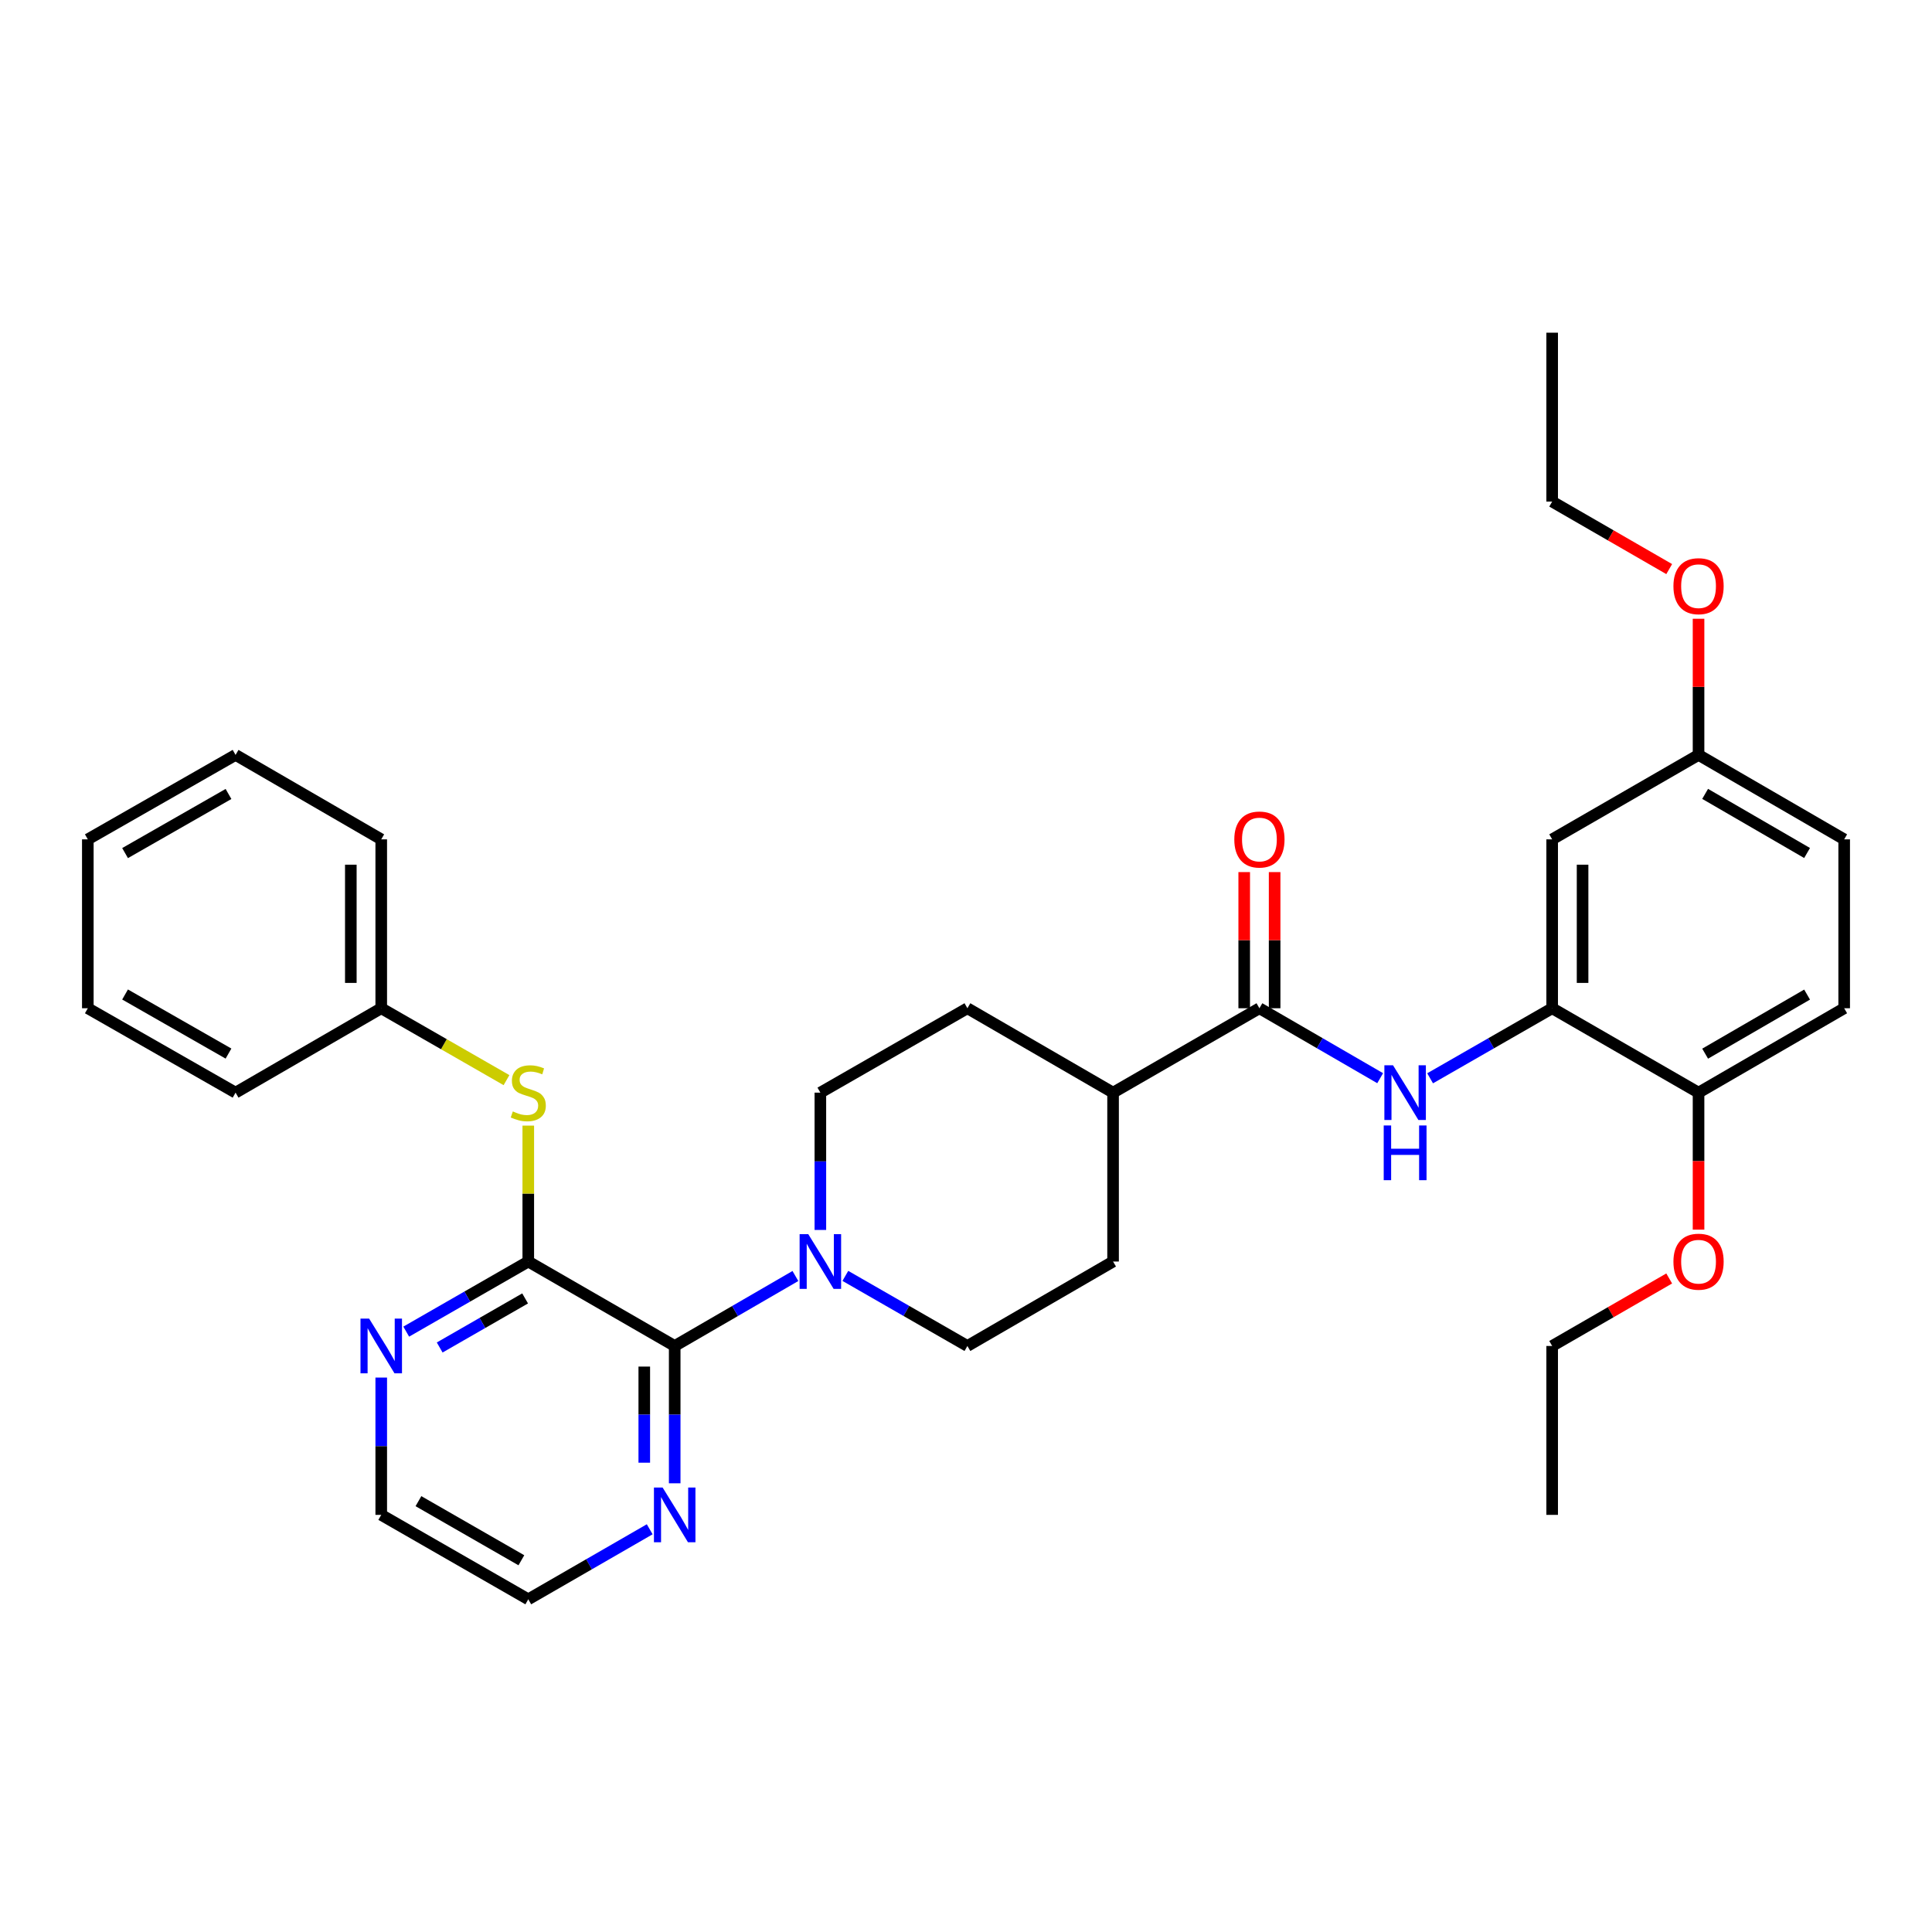 <?xml version='1.0' encoding='iso-8859-1'?>
<svg version='1.1' baseProfile='full'
              xmlns='http://www.w3.org/2000/svg'
                      xmlns:rdkit='http://www.rdkit.org/xml'
                      xmlns:xlink='http://www.w3.org/1999/xlink'
                  xml:space='preserve'
width='1000px' height='1000px' viewBox='0 0 1000 1000'>
<!-- END OF HEADER -->
<rect style='opacity:1.0;fill:#FFFFFF;stroke:none' width='1000' height='1000' x='0' y='0'> </rect>
<path class='bond-0' d='M 273.436,652.967 L 349.22,696.679' style='fill:none;fill-rule:evenodd;stroke:#000000;stroke-width:6px;stroke-linecap:butt;stroke-linejoin:miter;stroke-opacity:1' />
<path class='bond-5' d='M 273.436,652.967 L 273.436,617.792' style='fill:none;fill-rule:evenodd;stroke:#000000;stroke-width:6px;stroke-linecap:butt;stroke-linejoin:miter;stroke-opacity:1' />
<path class='bond-5' d='M 273.436,617.792 L 273.436,582.616' style='fill:none;fill-rule:evenodd;stroke:#CCCC00;stroke-width:6px;stroke-linecap:butt;stroke-linejoin:miter;stroke-opacity:1' />
<path class='bond-7' d='M 273.436,652.967 L 241.849,671.109' style='fill:none;fill-rule:evenodd;stroke:#000000;stroke-width:6px;stroke-linecap:butt;stroke-linejoin:miter;stroke-opacity:1' />
<path class='bond-7' d='M 241.849,671.109 L 210.262,689.251' style='fill:none;fill-rule:evenodd;stroke:#0000FF;stroke-width:6px;stroke-linecap:butt;stroke-linejoin:miter;stroke-opacity:1' />
<path class='bond-7' d='M 271.8,672.061 L 249.69,684.76' style='fill:none;fill-rule:evenodd;stroke:#000000;stroke-width:6px;stroke-linecap:butt;stroke-linejoin:miter;stroke-opacity:1' />
<path class='bond-7' d='M 249.69,684.76 L 227.579,697.459' style='fill:none;fill-rule:evenodd;stroke:#0000FF;stroke-width:6px;stroke-linecap:butt;stroke-linejoin:miter;stroke-opacity:1' />
<path class='bond-1' d='M 349.22,696.679 L 380.46,678.568' style='fill:none;fill-rule:evenodd;stroke:#000000;stroke-width:6px;stroke-linecap:butt;stroke-linejoin:miter;stroke-opacity:1' />
<path class='bond-1' d='M 380.46,678.568 L 411.7,660.457' style='fill:none;fill-rule:evenodd;stroke:#0000FF;stroke-width:6px;stroke-linecap:butt;stroke-linejoin:miter;stroke-opacity:1' />
<path class='bond-8' d='M 349.22,696.679 L 349.22,732.215' style='fill:none;fill-rule:evenodd;stroke:#000000;stroke-width:6px;stroke-linecap:butt;stroke-linejoin:miter;stroke-opacity:1' />
<path class='bond-8' d='M 349.22,732.215 L 349.22,767.75' style='fill:none;fill-rule:evenodd;stroke:#0000FF;stroke-width:6px;stroke-linecap:butt;stroke-linejoin:miter;stroke-opacity:1' />
<path class='bond-8' d='M 333.477,707.34 L 333.477,732.215' style='fill:none;fill-rule:evenodd;stroke:#000000;stroke-width:6px;stroke-linecap:butt;stroke-linejoin:miter;stroke-opacity:1' />
<path class='bond-8' d='M 333.477,732.215 L 333.477,757.089' style='fill:none;fill-rule:evenodd;stroke:#0000FF;stroke-width:6px;stroke-linecap:butt;stroke-linejoin:miter;stroke-opacity:1' />
<path class='bond-11' d='M 437.553,660.396 L 469.139,678.538' style='fill:none;fill-rule:evenodd;stroke:#0000FF;stroke-width:6px;stroke-linecap:butt;stroke-linejoin:miter;stroke-opacity:1' />
<path class='bond-11' d='M 469.139,678.538 L 500.726,696.679' style='fill:none;fill-rule:evenodd;stroke:#000000;stroke-width:6px;stroke-linecap:butt;stroke-linejoin:miter;stroke-opacity:1' />
<path class='bond-12' d='M 424.619,636.622 L 424.619,601.086' style='fill:none;fill-rule:evenodd;stroke:#0000FF;stroke-width:6px;stroke-linecap:butt;stroke-linejoin:miter;stroke-opacity:1' />
<path class='bond-12' d='M 424.619,601.086 L 424.619,565.551' style='fill:none;fill-rule:evenodd;stroke:#000000;stroke-width:6px;stroke-linecap:butt;stroke-linejoin:miter;stroke-opacity:1' />
<path class='bond-2' d='M 651.874,521.865 L 576.125,565.551' style='fill:none;fill-rule:evenodd;stroke:#000000;stroke-width:6px;stroke-linecap:butt;stroke-linejoin:miter;stroke-opacity:1' />
<path class='bond-3' d='M 651.874,521.865 L 683.123,539.966' style='fill:none;fill-rule:evenodd;stroke:#000000;stroke-width:6px;stroke-linecap:butt;stroke-linejoin:miter;stroke-opacity:1' />
<path class='bond-3' d='M 683.123,539.966 L 714.371,558.068' style='fill:none;fill-rule:evenodd;stroke:#0000FF;stroke-width:6px;stroke-linecap:butt;stroke-linejoin:miter;stroke-opacity:1' />
<path class='bond-13' d='M 659.745,521.865 L 659.745,486.63' style='fill:none;fill-rule:evenodd;stroke:#000000;stroke-width:6px;stroke-linecap:butt;stroke-linejoin:miter;stroke-opacity:1' />
<path class='bond-13' d='M 659.745,486.63 L 659.745,451.394' style='fill:none;fill-rule:evenodd;stroke:#FF0000;stroke-width:6px;stroke-linecap:butt;stroke-linejoin:miter;stroke-opacity:1' />
<path class='bond-13' d='M 644.002,521.865 L 644.002,486.63' style='fill:none;fill-rule:evenodd;stroke:#000000;stroke-width:6px;stroke-linecap:butt;stroke-linejoin:miter;stroke-opacity:1' />
<path class='bond-13' d='M 644.002,486.63 L 644.002,451.394' style='fill:none;fill-rule:evenodd;stroke:#FF0000;stroke-width:6px;stroke-linecap:butt;stroke-linejoin:miter;stroke-opacity:1' />
<path class='bond-4' d='M 740.224,558.127 L 771.811,539.996' style='fill:none;fill-rule:evenodd;stroke:#0000FF;stroke-width:6px;stroke-linecap:butt;stroke-linejoin:miter;stroke-opacity:1' />
<path class='bond-4' d='M 771.811,539.996 L 803.398,521.865' style='fill:none;fill-rule:evenodd;stroke:#000000;stroke-width:6px;stroke-linecap:butt;stroke-linejoin:miter;stroke-opacity:1' />
<path class='bond-6' d='M 803.398,521.865 L 803.398,434.449' style='fill:none;fill-rule:evenodd;stroke:#000000;stroke-width:6px;stroke-linecap:butt;stroke-linejoin:miter;stroke-opacity:1' />
<path class='bond-6' d='M 819.14,508.753 L 819.14,447.561' style='fill:none;fill-rule:evenodd;stroke:#000000;stroke-width:6px;stroke-linecap:butt;stroke-linejoin:miter;stroke-opacity:1' />
<path class='bond-10' d='M 803.398,521.865 L 879.164,565.551' style='fill:none;fill-rule:evenodd;stroke:#000000;stroke-width:6px;stroke-linecap:butt;stroke-linejoin:miter;stroke-opacity:1' />
<path class='bond-18' d='M 262.162,559.08 L 229.745,540.472' style='fill:none;fill-rule:evenodd;stroke:#CCCC00;stroke-width:6px;stroke-linecap:butt;stroke-linejoin:miter;stroke-opacity:1' />
<path class='bond-18' d='M 229.745,540.472 L 197.328,521.865' style='fill:none;fill-rule:evenodd;stroke:#000000;stroke-width:6px;stroke-linecap:butt;stroke-linejoin:miter;stroke-opacity:1' />
<path class='bond-17' d='M 803.398,434.449 L 879.164,390.737' style='fill:none;fill-rule:evenodd;stroke:#000000;stroke-width:6px;stroke-linecap:butt;stroke-linejoin:miter;stroke-opacity:1' />
<path class='bond-22' d='M 197.328,713.025 L 197.328,748.56' style='fill:none;fill-rule:evenodd;stroke:#0000FF;stroke-width:6px;stroke-linecap:butt;stroke-linejoin:miter;stroke-opacity:1' />
<path class='bond-22' d='M 197.328,748.56 L 197.328,784.095' style='fill:none;fill-rule:evenodd;stroke:#000000;stroke-width:6px;stroke-linecap:butt;stroke-linejoin:miter;stroke-opacity:1' />
<path class='bond-33' d='M 336.292,791.55 L 304.864,809.675' style='fill:none;fill-rule:evenodd;stroke:#0000FF;stroke-width:6px;stroke-linecap:butt;stroke-linejoin:miter;stroke-opacity:1' />
<path class='bond-33' d='M 304.864,809.675 L 273.436,827.799' style='fill:none;fill-rule:evenodd;stroke:#000000;stroke-width:6px;stroke-linecap:butt;stroke-linejoin:miter;stroke-opacity:1' />
<path class='bond-9' d='M 576.125,565.551 L 500.726,521.865' style='fill:none;fill-rule:evenodd;stroke:#000000;stroke-width:6px;stroke-linecap:butt;stroke-linejoin:miter;stroke-opacity:1' />
<path class='bond-34' d='M 576.125,565.551 L 576.125,652.967' style='fill:none;fill-rule:evenodd;stroke:#000000;stroke-width:6px;stroke-linecap:butt;stroke-linejoin:miter;stroke-opacity:1' />
<path class='bond-16' d='M 879.164,565.551 L 954.545,521.865' style='fill:none;fill-rule:evenodd;stroke:#000000;stroke-width:6px;stroke-linecap:butt;stroke-linejoin:miter;stroke-opacity:1' />
<path class='bond-16' d='M 882.578,545.377 L 935.345,514.797' style='fill:none;fill-rule:evenodd;stroke:#000000;stroke-width:6px;stroke-linecap:butt;stroke-linejoin:miter;stroke-opacity:1' />
<path class='bond-20' d='M 879.164,565.551 L 879.164,601.006' style='fill:none;fill-rule:evenodd;stroke:#000000;stroke-width:6px;stroke-linecap:butt;stroke-linejoin:miter;stroke-opacity:1' />
<path class='bond-20' d='M 879.164,601.006 L 879.164,636.462' style='fill:none;fill-rule:evenodd;stroke:#FF0000;stroke-width:6px;stroke-linecap:butt;stroke-linejoin:miter;stroke-opacity:1' />
<path class='bond-15' d='M 500.726,696.679 L 576.125,652.967' style='fill:none;fill-rule:evenodd;stroke:#000000;stroke-width:6px;stroke-linecap:butt;stroke-linejoin:miter;stroke-opacity:1' />
<path class='bond-14' d='M 424.619,565.551 L 500.726,521.865' style='fill:none;fill-rule:evenodd;stroke:#000000;stroke-width:6px;stroke-linecap:butt;stroke-linejoin:miter;stroke-opacity:1' />
<path class='bond-19' d='M 954.545,521.865 L 954.545,434.449' style='fill:none;fill-rule:evenodd;stroke:#000000;stroke-width:6px;stroke-linecap:butt;stroke-linejoin:miter;stroke-opacity:1' />
<path class='bond-21' d='M 879.164,390.737 L 879.164,355.501' style='fill:none;fill-rule:evenodd;stroke:#000000;stroke-width:6px;stroke-linecap:butt;stroke-linejoin:miter;stroke-opacity:1' />
<path class='bond-21' d='M 879.164,355.501 L 879.164,320.266' style='fill:none;fill-rule:evenodd;stroke:#FF0000;stroke-width:6px;stroke-linecap:butt;stroke-linejoin:miter;stroke-opacity:1' />
<path class='bond-36' d='M 879.164,390.737 L 954.545,434.449' style='fill:none;fill-rule:evenodd;stroke:#000000;stroke-width:6px;stroke-linecap:butt;stroke-linejoin:miter;stroke-opacity:1' />
<path class='bond-36' d='M 882.574,410.912 L 935.341,441.511' style='fill:none;fill-rule:evenodd;stroke:#000000;stroke-width:6px;stroke-linecap:butt;stroke-linejoin:miter;stroke-opacity:1' />
<path class='bond-26' d='M 197.328,521.865 L 197.328,434.449' style='fill:none;fill-rule:evenodd;stroke:#000000;stroke-width:6px;stroke-linecap:butt;stroke-linejoin:miter;stroke-opacity:1' />
<path class='bond-26' d='M 181.586,508.753 L 181.586,447.561' style='fill:none;fill-rule:evenodd;stroke:#000000;stroke-width:6px;stroke-linecap:butt;stroke-linejoin:miter;stroke-opacity:1' />
<path class='bond-27' d='M 197.328,521.865 L 121.929,565.551' style='fill:none;fill-rule:evenodd;stroke:#000000;stroke-width:6px;stroke-linecap:butt;stroke-linejoin:miter;stroke-opacity:1' />
<path class='bond-24' d='M 863.977,661.729 L 833.687,679.204' style='fill:none;fill-rule:evenodd;stroke:#FF0000;stroke-width:6px;stroke-linecap:butt;stroke-linejoin:miter;stroke-opacity:1' />
<path class='bond-24' d='M 833.687,679.204 L 803.398,696.679' style='fill:none;fill-rule:evenodd;stroke:#000000;stroke-width:6px;stroke-linecap:butt;stroke-linejoin:miter;stroke-opacity:1' />
<path class='bond-25' d='M 863.977,294.561 L 833.687,277.089' style='fill:none;fill-rule:evenodd;stroke:#FF0000;stroke-width:6px;stroke-linecap:butt;stroke-linejoin:miter;stroke-opacity:1' />
<path class='bond-25' d='M 833.687,277.089 L 803.398,259.617' style='fill:none;fill-rule:evenodd;stroke:#000000;stroke-width:6px;stroke-linecap:butt;stroke-linejoin:miter;stroke-opacity:1' />
<path class='bond-23' d='M 197.328,784.095 L 273.436,827.799' style='fill:none;fill-rule:evenodd;stroke:#000000;stroke-width:6px;stroke-linecap:butt;stroke-linejoin:miter;stroke-opacity:1' />
<path class='bond-23' d='M 216.584,776.999 L 269.859,807.591' style='fill:none;fill-rule:evenodd;stroke:#000000;stroke-width:6px;stroke-linecap:butt;stroke-linejoin:miter;stroke-opacity:1' />
<path class='bond-28' d='M 803.398,696.679 L 803.398,784.095' style='fill:none;fill-rule:evenodd;stroke:#000000;stroke-width:6px;stroke-linecap:butt;stroke-linejoin:miter;stroke-opacity:1' />
<path class='bond-29' d='M 803.398,259.617 L 803.398,172.201' style='fill:none;fill-rule:evenodd;stroke:#000000;stroke-width:6px;stroke-linecap:butt;stroke-linejoin:miter;stroke-opacity:1' />
<path class='bond-31' d='M 197.328,434.449 L 121.929,390.737' style='fill:none;fill-rule:evenodd;stroke:#000000;stroke-width:6px;stroke-linecap:butt;stroke-linejoin:miter;stroke-opacity:1' />
<path class='bond-30' d='M 121.929,565.551 L 45.455,521.865' style='fill:none;fill-rule:evenodd;stroke:#000000;stroke-width:6px;stroke-linecap:butt;stroke-linejoin:miter;stroke-opacity:1' />
<path class='bond-30' d='M 118.267,545.329 L 64.734,514.748' style='fill:none;fill-rule:evenodd;stroke:#000000;stroke-width:6px;stroke-linecap:butt;stroke-linejoin:miter;stroke-opacity:1' />
<path class='bond-32' d='M 45.455,521.865 L 45.455,434.449' style='fill:none;fill-rule:evenodd;stroke:#000000;stroke-width:6px;stroke-linecap:butt;stroke-linejoin:miter;stroke-opacity:1' />
<path class='bond-35' d='M 121.929,390.737 L 45.455,434.449' style='fill:none;fill-rule:evenodd;stroke:#000000;stroke-width:6px;stroke-linecap:butt;stroke-linejoin:miter;stroke-opacity:1' />
<path class='bond-35' d='M 118.27,410.961 L 64.738,441.56' style='fill:none;fill-rule:evenodd;stroke:#000000;stroke-width:6px;stroke-linecap:butt;stroke-linejoin:miter;stroke-opacity:1' />
<path  class='atom-2' d='M 418.359 638.807
L 427.639 653.807
Q 428.559 655.287, 430.039 657.967
Q 431.519 660.647, 431.599 660.807
L 431.599 638.807
L 435.359 638.807
L 435.359 667.127
L 431.479 667.127
L 421.519 650.727
Q 420.359 648.807, 419.119 646.607
Q 417.919 644.407, 417.559 643.727
L 417.559 667.127
L 413.879 667.127
L 413.879 638.807
L 418.359 638.807
' fill='#0000FF'/>
<path  class='atom-4' d='M 721.03 551.391
L 730.31 566.391
Q 731.23 567.871, 732.71 570.551
Q 734.19 573.231, 734.27 573.391
L 734.27 551.391
L 738.03 551.391
L 738.03 579.711
L 734.15 579.711
L 724.19 563.311
Q 723.03 561.391, 721.79 559.191
Q 720.59 556.991, 720.23 556.311
L 720.23 579.711
L 716.55 579.711
L 716.55 551.391
L 721.03 551.391
' fill='#0000FF'/>
<path  class='atom-4' d='M 716.21 582.543
L 720.05 582.543
L 720.05 594.583
L 734.53 594.583
L 734.53 582.543
L 738.37 582.543
L 738.37 610.863
L 734.53 610.863
L 734.53 597.783
L 720.05 597.783
L 720.05 610.863
L 716.21 610.863
L 716.21 582.543
' fill='#0000FF'/>
<path  class='atom-6' d='M 265.436 575.271
Q 265.756 575.391, 267.076 575.951
Q 268.396 576.511, 269.836 576.871
Q 271.316 577.191, 272.756 577.191
Q 275.436 577.191, 276.996 575.911
Q 278.556 574.591, 278.556 572.311
Q 278.556 570.751, 277.756 569.791
Q 276.996 568.831, 275.796 568.311
Q 274.596 567.791, 272.596 567.191
Q 270.076 566.431, 268.556 565.711
Q 267.076 564.991, 265.996 563.471
Q 264.956 561.951, 264.956 559.391
Q 264.956 555.831, 267.356 553.631
Q 269.796 551.431, 274.596 551.431
Q 277.876 551.431, 281.596 552.991
L 280.676 556.071
Q 277.276 554.671, 274.716 554.671
Q 271.956 554.671, 270.436 555.831
Q 268.916 556.951, 268.956 558.911
Q 268.956 560.431, 269.716 561.351
Q 270.516 562.271, 271.636 562.791
Q 272.796 563.311, 274.716 563.911
Q 277.276 564.711, 278.796 565.511
Q 280.316 566.311, 281.396 567.951
Q 282.516 569.551, 282.516 572.311
Q 282.516 576.231, 279.876 578.351
Q 277.276 580.431, 272.916 580.431
Q 270.396 580.431, 268.476 579.871
Q 266.596 579.351, 264.356 578.431
L 265.436 575.271
' fill='#CCCC00'/>
<path  class='atom-8' d='M 191.068 682.519
L 200.348 697.519
Q 201.268 698.999, 202.748 701.679
Q 204.228 704.359, 204.308 704.519
L 204.308 682.519
L 208.068 682.519
L 208.068 710.839
L 204.188 710.839
L 194.228 694.439
Q 193.068 692.519, 191.828 690.319
Q 190.628 688.119, 190.268 687.439
L 190.268 710.839
L 186.588 710.839
L 186.588 682.519
L 191.068 682.519
' fill='#0000FF'/>
<path  class='atom-9' d='M 342.96 769.935
L 352.24 784.935
Q 353.16 786.415, 354.64 789.095
Q 356.12 791.775, 356.2 791.935
L 356.2 769.935
L 359.96 769.935
L 359.96 798.255
L 356.08 798.255
L 346.12 781.855
Q 344.96 779.935, 343.72 777.735
Q 342.52 775.535, 342.16 774.855
L 342.16 798.255
L 338.48 798.255
L 338.48 769.935
L 342.96 769.935
' fill='#0000FF'/>
<path  class='atom-14' d='M 638.874 434.529
Q 638.874 427.729, 642.234 423.929
Q 645.594 420.129, 651.874 420.129
Q 658.154 420.129, 661.514 423.929
Q 664.874 427.729, 664.874 434.529
Q 664.874 441.409, 661.474 445.329
Q 658.074 449.209, 651.874 449.209
Q 645.634 449.209, 642.234 445.329
Q 638.874 441.449, 638.874 434.529
M 651.874 446.009
Q 656.194 446.009, 658.514 443.129
Q 660.874 440.209, 660.874 434.529
Q 660.874 428.969, 658.514 426.169
Q 656.194 423.329, 651.874 423.329
Q 647.554 423.329, 645.194 426.129
Q 642.874 428.929, 642.874 434.529
Q 642.874 440.249, 645.194 443.129
Q 647.554 446.009, 651.874 446.009
' fill='#FF0000'/>
<path  class='atom-21' d='M 866.164 653.047
Q 866.164 646.247, 869.524 642.447
Q 872.884 638.647, 879.164 638.647
Q 885.444 638.647, 888.804 642.447
Q 892.164 646.247, 892.164 653.047
Q 892.164 659.927, 888.764 663.847
Q 885.364 667.727, 879.164 667.727
Q 872.924 667.727, 869.524 663.847
Q 866.164 659.967, 866.164 653.047
M 879.164 664.527
Q 883.484 664.527, 885.804 661.647
Q 888.164 658.727, 888.164 653.047
Q 888.164 647.487, 885.804 644.687
Q 883.484 641.847, 879.164 641.847
Q 874.844 641.847, 872.484 644.647
Q 870.164 647.447, 870.164 653.047
Q 870.164 658.767, 872.484 661.647
Q 874.844 664.527, 879.164 664.527
' fill='#FF0000'/>
<path  class='atom-22' d='M 866.164 303.401
Q 866.164 296.601, 869.524 292.801
Q 872.884 289.001, 879.164 289.001
Q 885.444 289.001, 888.804 292.801
Q 892.164 296.601, 892.164 303.401
Q 892.164 310.281, 888.764 314.201
Q 885.364 318.081, 879.164 318.081
Q 872.924 318.081, 869.524 314.201
Q 866.164 310.321, 866.164 303.401
M 879.164 314.881
Q 883.484 314.881, 885.804 312.001
Q 888.164 309.081, 888.164 303.401
Q 888.164 297.841, 885.804 295.041
Q 883.484 292.201, 879.164 292.201
Q 874.844 292.201, 872.484 295.001
Q 870.164 297.801, 870.164 303.401
Q 870.164 309.121, 872.484 312.001
Q 874.844 314.881, 879.164 314.881
' fill='#FF0000'/>
</svg>
